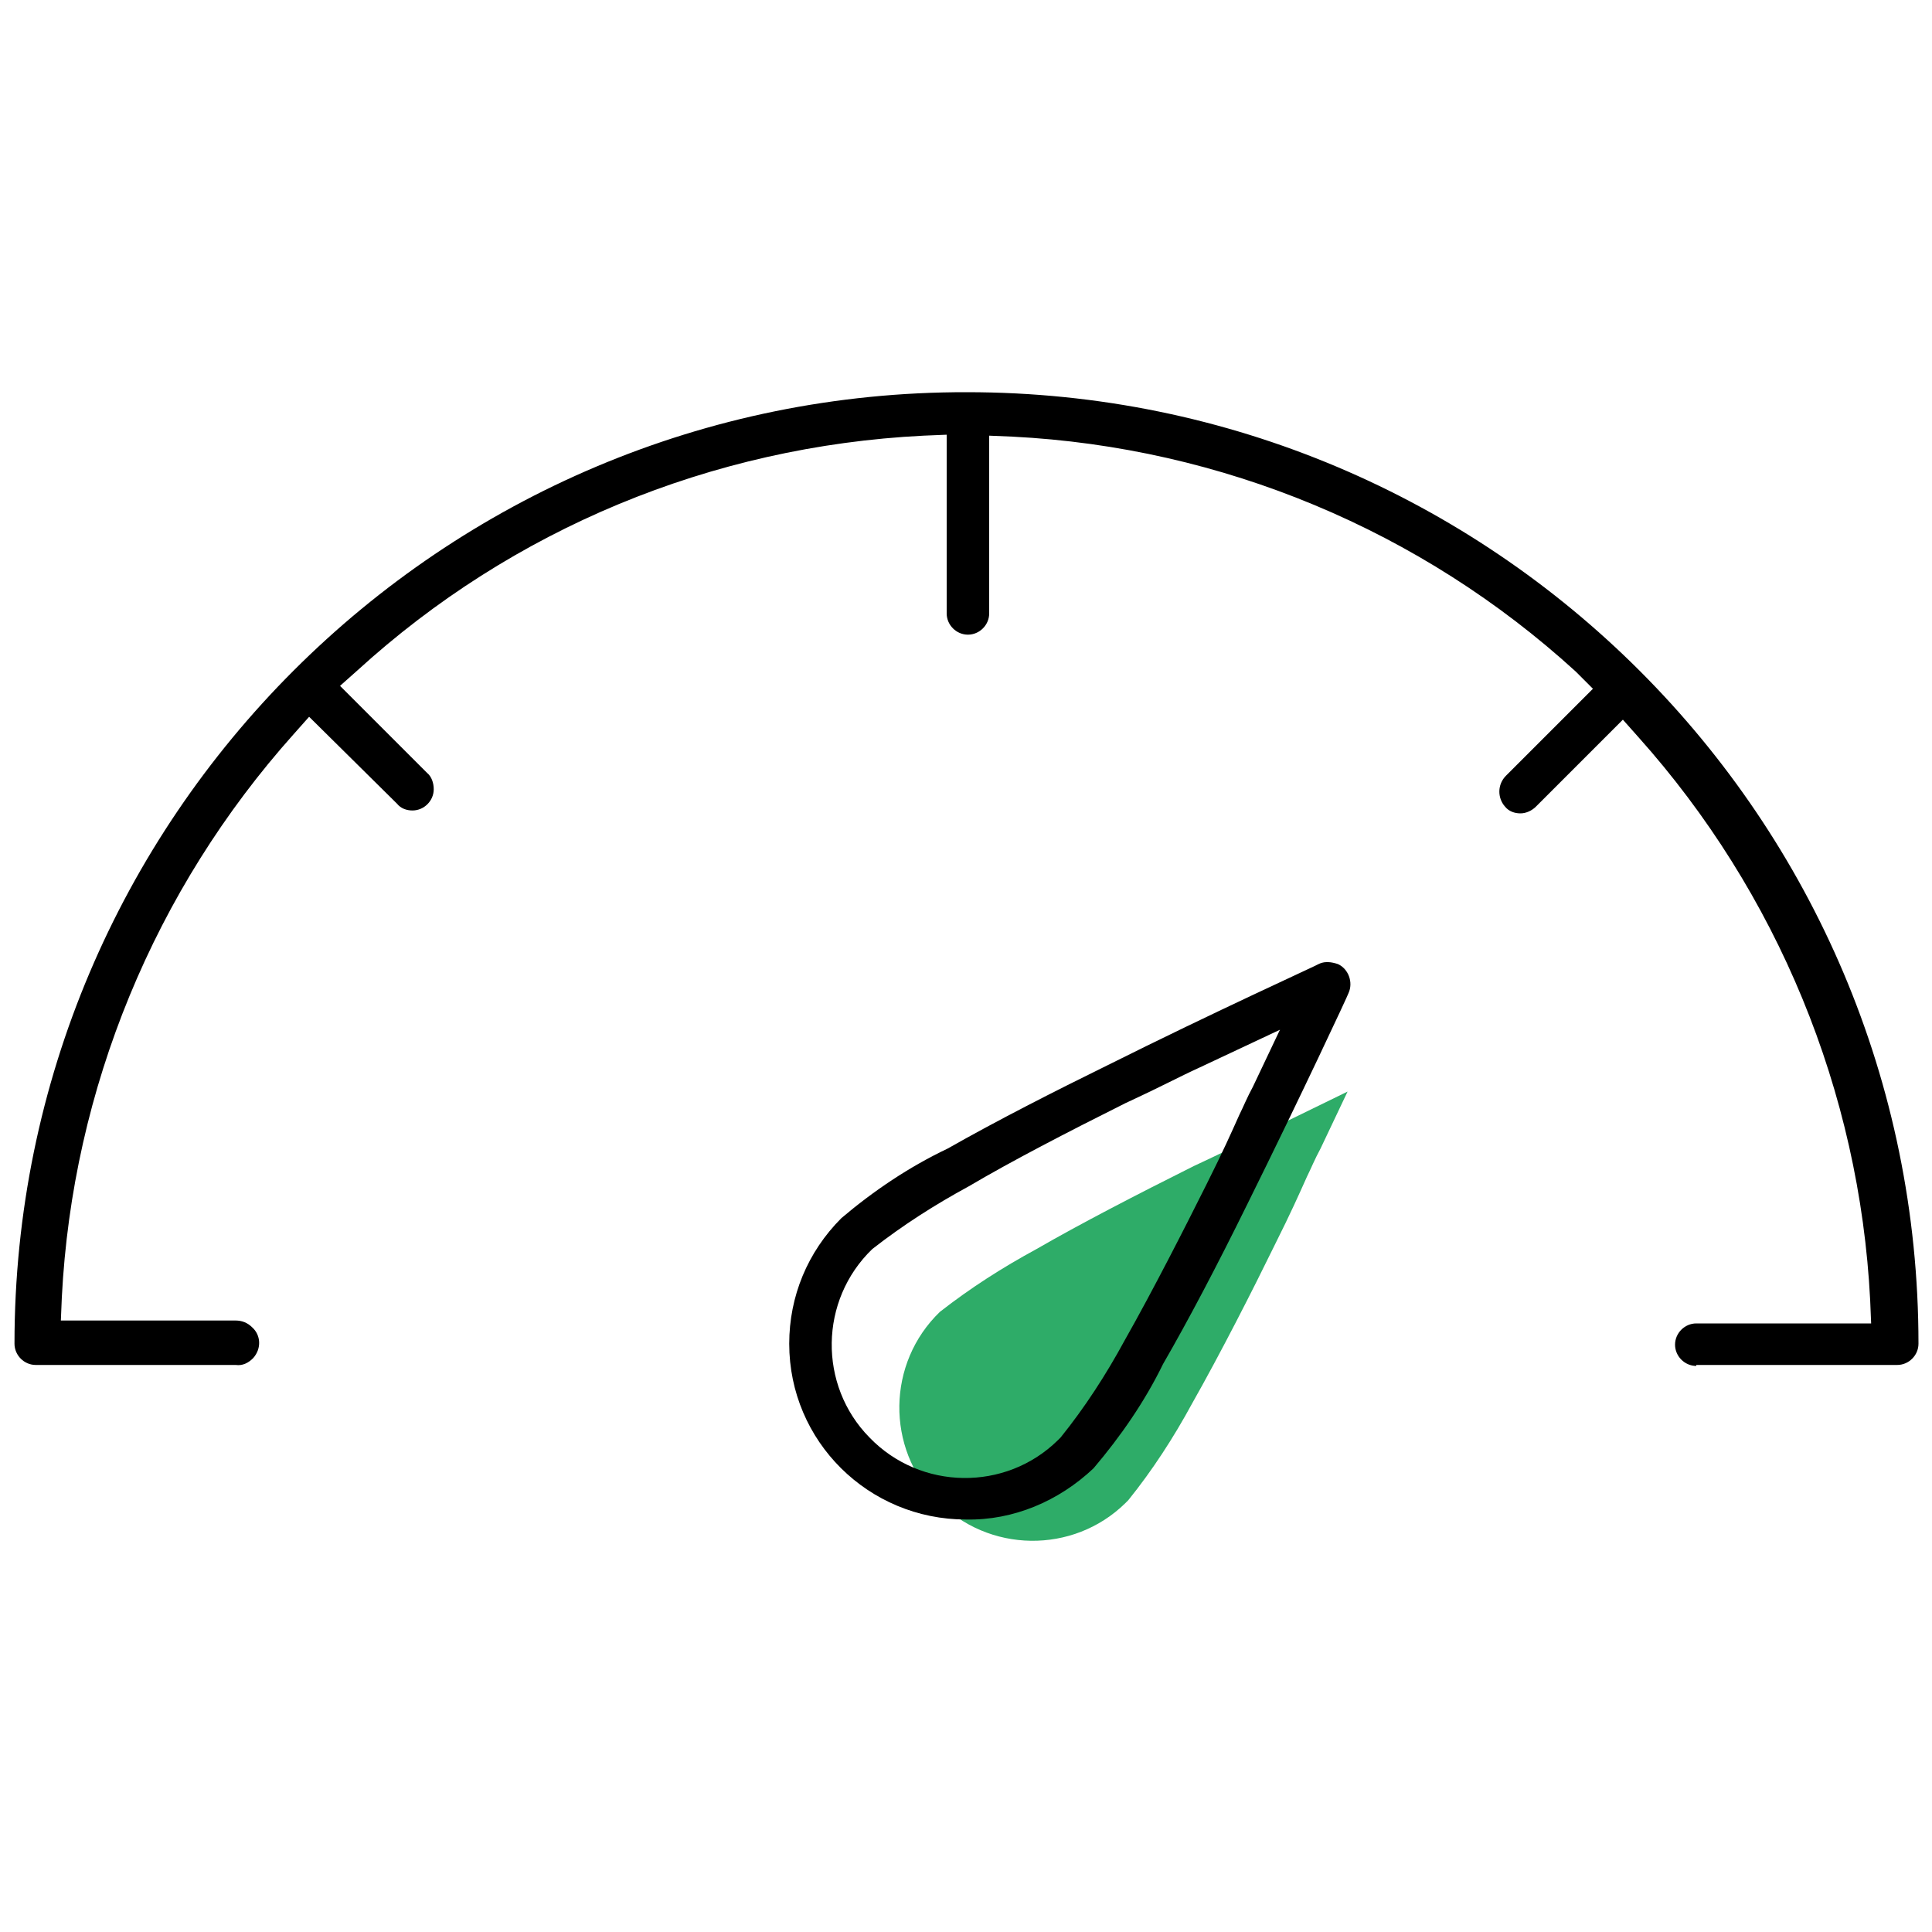 <?xml version="1.0" encoding="utf-8"?>
<!-- Generator: Adobe Illustrator 28.0.0, SVG Export Plug-In . SVG Version: 6.00 Build 0)  -->
<svg version="1.1" id="Calque_1" xmlns="http://www.w3.org/2000/svg" xmlns:xlink="http://www.w3.org/1999/xlink" x="0px" y="0px"
	 viewBox="0 0 200 200" style="enable-background:new 0 0 200 200;" xml:space="preserve">
<style type="text/css">
	.st0{fill:#2EAC68;}
</style>
<path class="st0" d="M131.3,117c-2.2,1-3.6,1.8-7.7,3.7c-6,3-11.8,6-16.3,8.6c-3.5,1.9-6.8,4-10,6.5c-5.5,5.3-5.6,14.1-0.3,19.5
	c5.3,5.5,14.1,5.6,19.5,0.3c0.1-0.1,0.2-0.2,0.3-0.3c2.5-3.1,4.7-6.5,6.6-10c3-5.3,6.3-11.8,8.5-16.3c1.8-3.6,2.5-5.2,3.4-7.2
	c0.4-0.8,0.8-1.8,1.4-2.9l2.8-5.9L131.3,117z"/>
<path d="M100,157.3c-10.1,0-18.3-8.1-18.3-18.2c0-4.9,1.9-9.5,5.4-13c3.3-2.8,7-5.3,11-7.2c5.1-2.9,11.2-6,16.5-8.6
	c11.2-5.6,21.8-10.4,21.9-10.5c0.2-0.1,0.5-0.2,0.8-0.2h0.2c0.3,0,0.7,0.1,1,0.2c1.1,0.5,1.6,1.9,1.1,3c0,0.1-4.9,10.6-10.5,21.9
	c-3.1,6.3-6.1,12-8.7,16.5c-1.9,3.9-4.4,7.5-7.2,10.8C109.6,155.4,104.9,157.4,100,157.3L100,157.3z M124.2,110.5
	c-2.2,1-3.6,1.8-7.7,3.7c-6,3-11.8,6-16.2,8.6c-3.5,1.9-6.8,4-10,6.5c-5.5,5.3-5.6,14.1-0.3,19.5c5.3,5.5,14.1,5.6,19.5,0.3
	c0.1-0.1,0.2-0.2,0.3-0.3c2.5-3.1,4.7-6.5,6.6-10c3-5.3,6.3-11.8,8.5-16.2c1.8-3.6,2.5-5.2,3.4-7.2c0.4-0.8,0.8-1.8,1.4-2.9l2.8-5.9
	L124.2,110.5z M175.6,141.4c-1.2,0-2.2-1-2.2-2.2c0-1.2,1-2.2,2.2-2.2h18.1l-0.1-2.4c-1.1-21.6-9.6-42.2-24-58.3l-1.6-1.8l-9,9
	c-0.4,0.4-1,0.7-1.6,0.7c-0.6,0-1.2-0.2-1.6-0.7c-0.8-0.9-0.8-2.3,0.1-3.2l9-9l-1.8-1.8c-16-14.6-36.6-23.2-58.3-24.3l-2.4-0.1v18.4
	c0,1.2-1,2.2-2.2,2.2s-2.2-1-2.2-2.2V45l-2.4,0.1C73.6,46.2,53,54.8,37,69.4L35.2,71l9,9c0.5,0.4,0.7,1.1,0.7,1.7
	c0,1.2-1,2.2-2.2,2.2c-0.6,0-1.2-0.2-1.6-0.7l-9.1-9L30.4,76c-14.4,16.1-22.9,36.7-24,58.3l-0.1,2.4h18.1c0.6,0,1.2,0.2,1.7,0.7
	c0.9,0.8,1,2.2,0.1,3.2c-0.5,0.5-1.1,0.8-1.8,0.7H3.7c-1.2,0-2.2-1-2.2-2.2c0-54.4,44.2-98.6,98.6-98.5c54.4,0,98.5,44.1,98.5,98.5
	c0,1.2-1,2.2-2.2,2.2H175.6z"/>
</svg>
